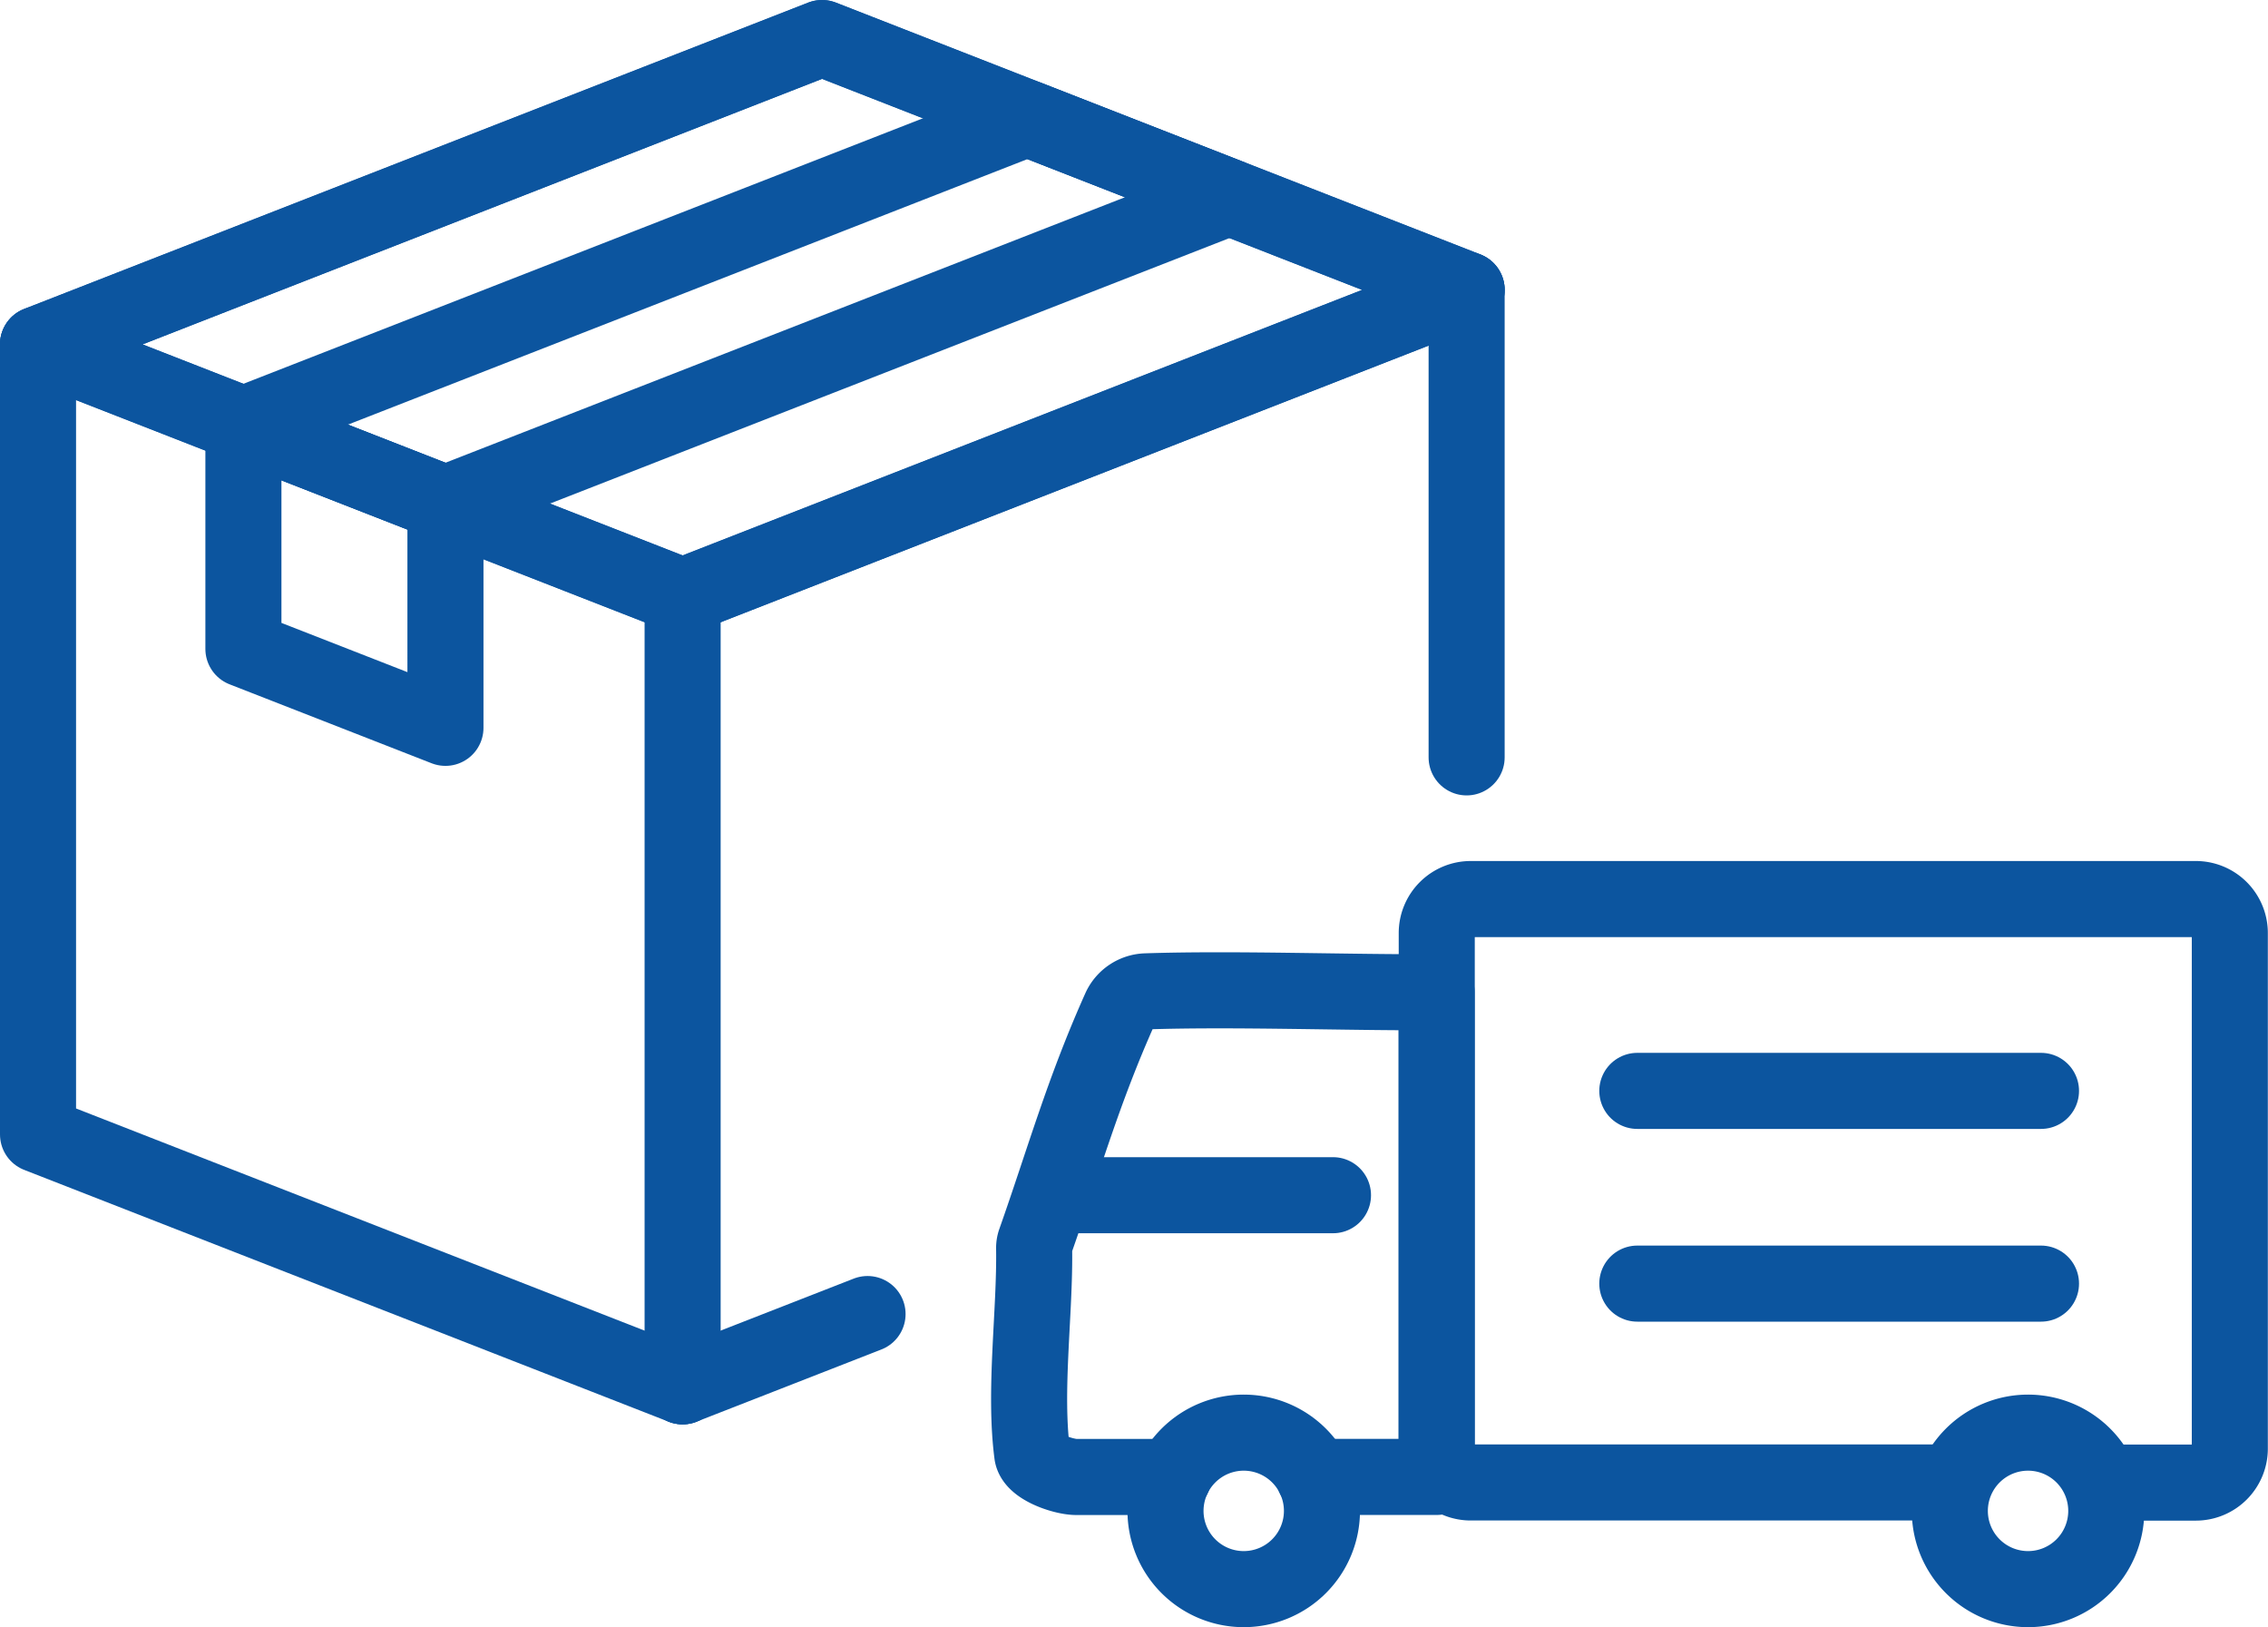 <svg xmlns="http://www.w3.org/2000/svg" width="73.414" height="52.659" viewBox="0 0 73.414 52.659">
  <g id="living3" transform="translate(36.707 26.329)">
    <g id="グループ_237879" data-name="グループ 237879" transform="translate(-35.476 -25.098)">
      <g id="グループ_237876" data-name="グループ 237876" transform="translate(32.082 27.861)">
        <path id="パス_408751" data-name="パス 408751" d="M35.71,40.193a2.532,2.532,0,1,1-2.531-2.532A2.532,2.532,0,0,1,35.71,40.193Z" transform="translate(-26.232 -20.39)" fill="none" stroke="#0c559f" stroke-linecap="round" stroke-linejoin="round" stroke-width="2.462"/>
        <path id="パス_408752" data-name="パス 408752" d="M59.423,42.519h2.927a1.1,1.1,0,0,0,1.1-1.1V24.735a1.1,1.1,0,0,0-1.1-1.1H38.879a1.1,1.1,0,0,0-1.1,1.1v16.68a1.1,1.1,0,0,0,1.1,1.1H54.4" transform="translate(-24.585 -23.632)" fill="none" stroke="#0c559f" stroke-linecap="round" stroke-linejoin="round" stroke-width="2.462"/>
        <path id="パス_408753" data-name="パス 408753" d="M56.333,40.193A2.532,2.532,0,1,1,53.8,37.661,2.532,2.532,0,0,1,56.333,40.193Z" transform="translate(-21.467 -20.39)" fill="none" stroke="#0c559f" stroke-linecap="round" stroke-linejoin="round" stroke-width="2.462"/>
        <line id="線_6050" data-name="線 6050" x2="8.636" transform="translate(1.199 9.587)" fill="none" stroke="#0c559f" stroke-linecap="round" stroke-linejoin="round" stroke-width="2.462"/>
        <path id="パス_408754" data-name="パス 408754" d="M36.285,41.781h3.965V26.095c-2.882.016-6.53-.123-9.411-.028a.961.961,0,0,0-.827.545c-1.211,2.7-1.824,4.916-2.753,7.548a.623.623,0,0,0-.037.223c.033,2.064-.331,4.591-.062,6.655.054.405.945.724,1.392.744h3.176" transform="translate(-27.061 -23.077)" fill="none" stroke="#0c559f" stroke-linecap="round" stroke-linejoin="round" stroke-width="2.462"/>
        <g id="グループ_237875" data-name="グループ 237875" transform="translate(19.686 6.211)">
          <line id="線_6051" data-name="線 6051" x2="13.067" fill="none" stroke="#0c559f" stroke-linecap="round" stroke-linejoin="round" stroke-width="2.462"/>
          <line id="線_6052" data-name="線 6052" x2="13.067" transform="translate(0 6.237)" fill="none" stroke="#0c559f" stroke-linecap="round" stroke-linejoin="round" stroke-width="2.462"/>
        </g>
      </g>
      <g id="グループ_237877" data-name="グループ 237877">
        <path id="パス_408755" data-name="パス 408755" d="M1,9.053V34.621l20.865,8.151" transform="translate(-1 0.861)" fill="none" stroke="#0c559f" stroke-linecap="round" stroke-linejoin="round" stroke-width="2.462"/>
        <path id="パス_408756" data-name="パス 408756" d="M26.378,1,1,10.914l20.865,8.151L47.243,9.151Z" transform="translate(-1 -1)" fill="none" stroke="#0c559f" stroke-linecap="round" stroke-linejoin="round" stroke-width="2.462"/>
        <line id="線_6053" data-name="線 6053" y2="25.567" transform="translate(20.865 18.065)" fill="none" stroke="#0c559f" stroke-linecap="round" stroke-linejoin="round" stroke-width="2.462"/>
        <path id="パス_408757" data-name="パス 408757" d="M26.378,1,1,10.914l20.865,8.151L47.243,9.151Z" transform="translate(-1 -1)" fill="none" stroke="#0c559f" stroke-linecap="round" stroke-linejoin="round" stroke-width="2.462"/>
        <path id="パス_408758" data-name="パス 408758" d="M31.779,3.11,6.4,13.024l6.54,2.555L38.319,5.665Z" transform="translate(0.248 -0.513)" fill="none" stroke="#0c559f" stroke-linecap="round" stroke-linejoin="round" stroke-width="2.462"/>
        <path id="パス_408759" data-name="パス 408759" d="M6.4,11.163V18.42l6.54,2.555V13.718" transform="translate(0.248 1.348)" fill="none" stroke="#0c559f" stroke-linecap="round" stroke-linejoin="round" stroke-width="2.462"/>
      </g>
      <g id="グループ_237878" data-name="グループ 237878" transform="translate(20.865 8.151)">
        <line id="線_6054" data-name="線 6054" y1="15.128" transform="translate(25.378 0)" fill="none" stroke="#0c559f" stroke-linecap="round" stroke-linejoin="round" stroke-width="2.462"/>
        <line id="線_6055" data-name="線 6055" y1="2.338" x2="5.986" transform="translate(0 33.143)" fill="none" stroke="#0c559f" stroke-linecap="round" stroke-linejoin="round" stroke-width="2.462"/>
      </g>
    </g>
  </g>
</svg>

